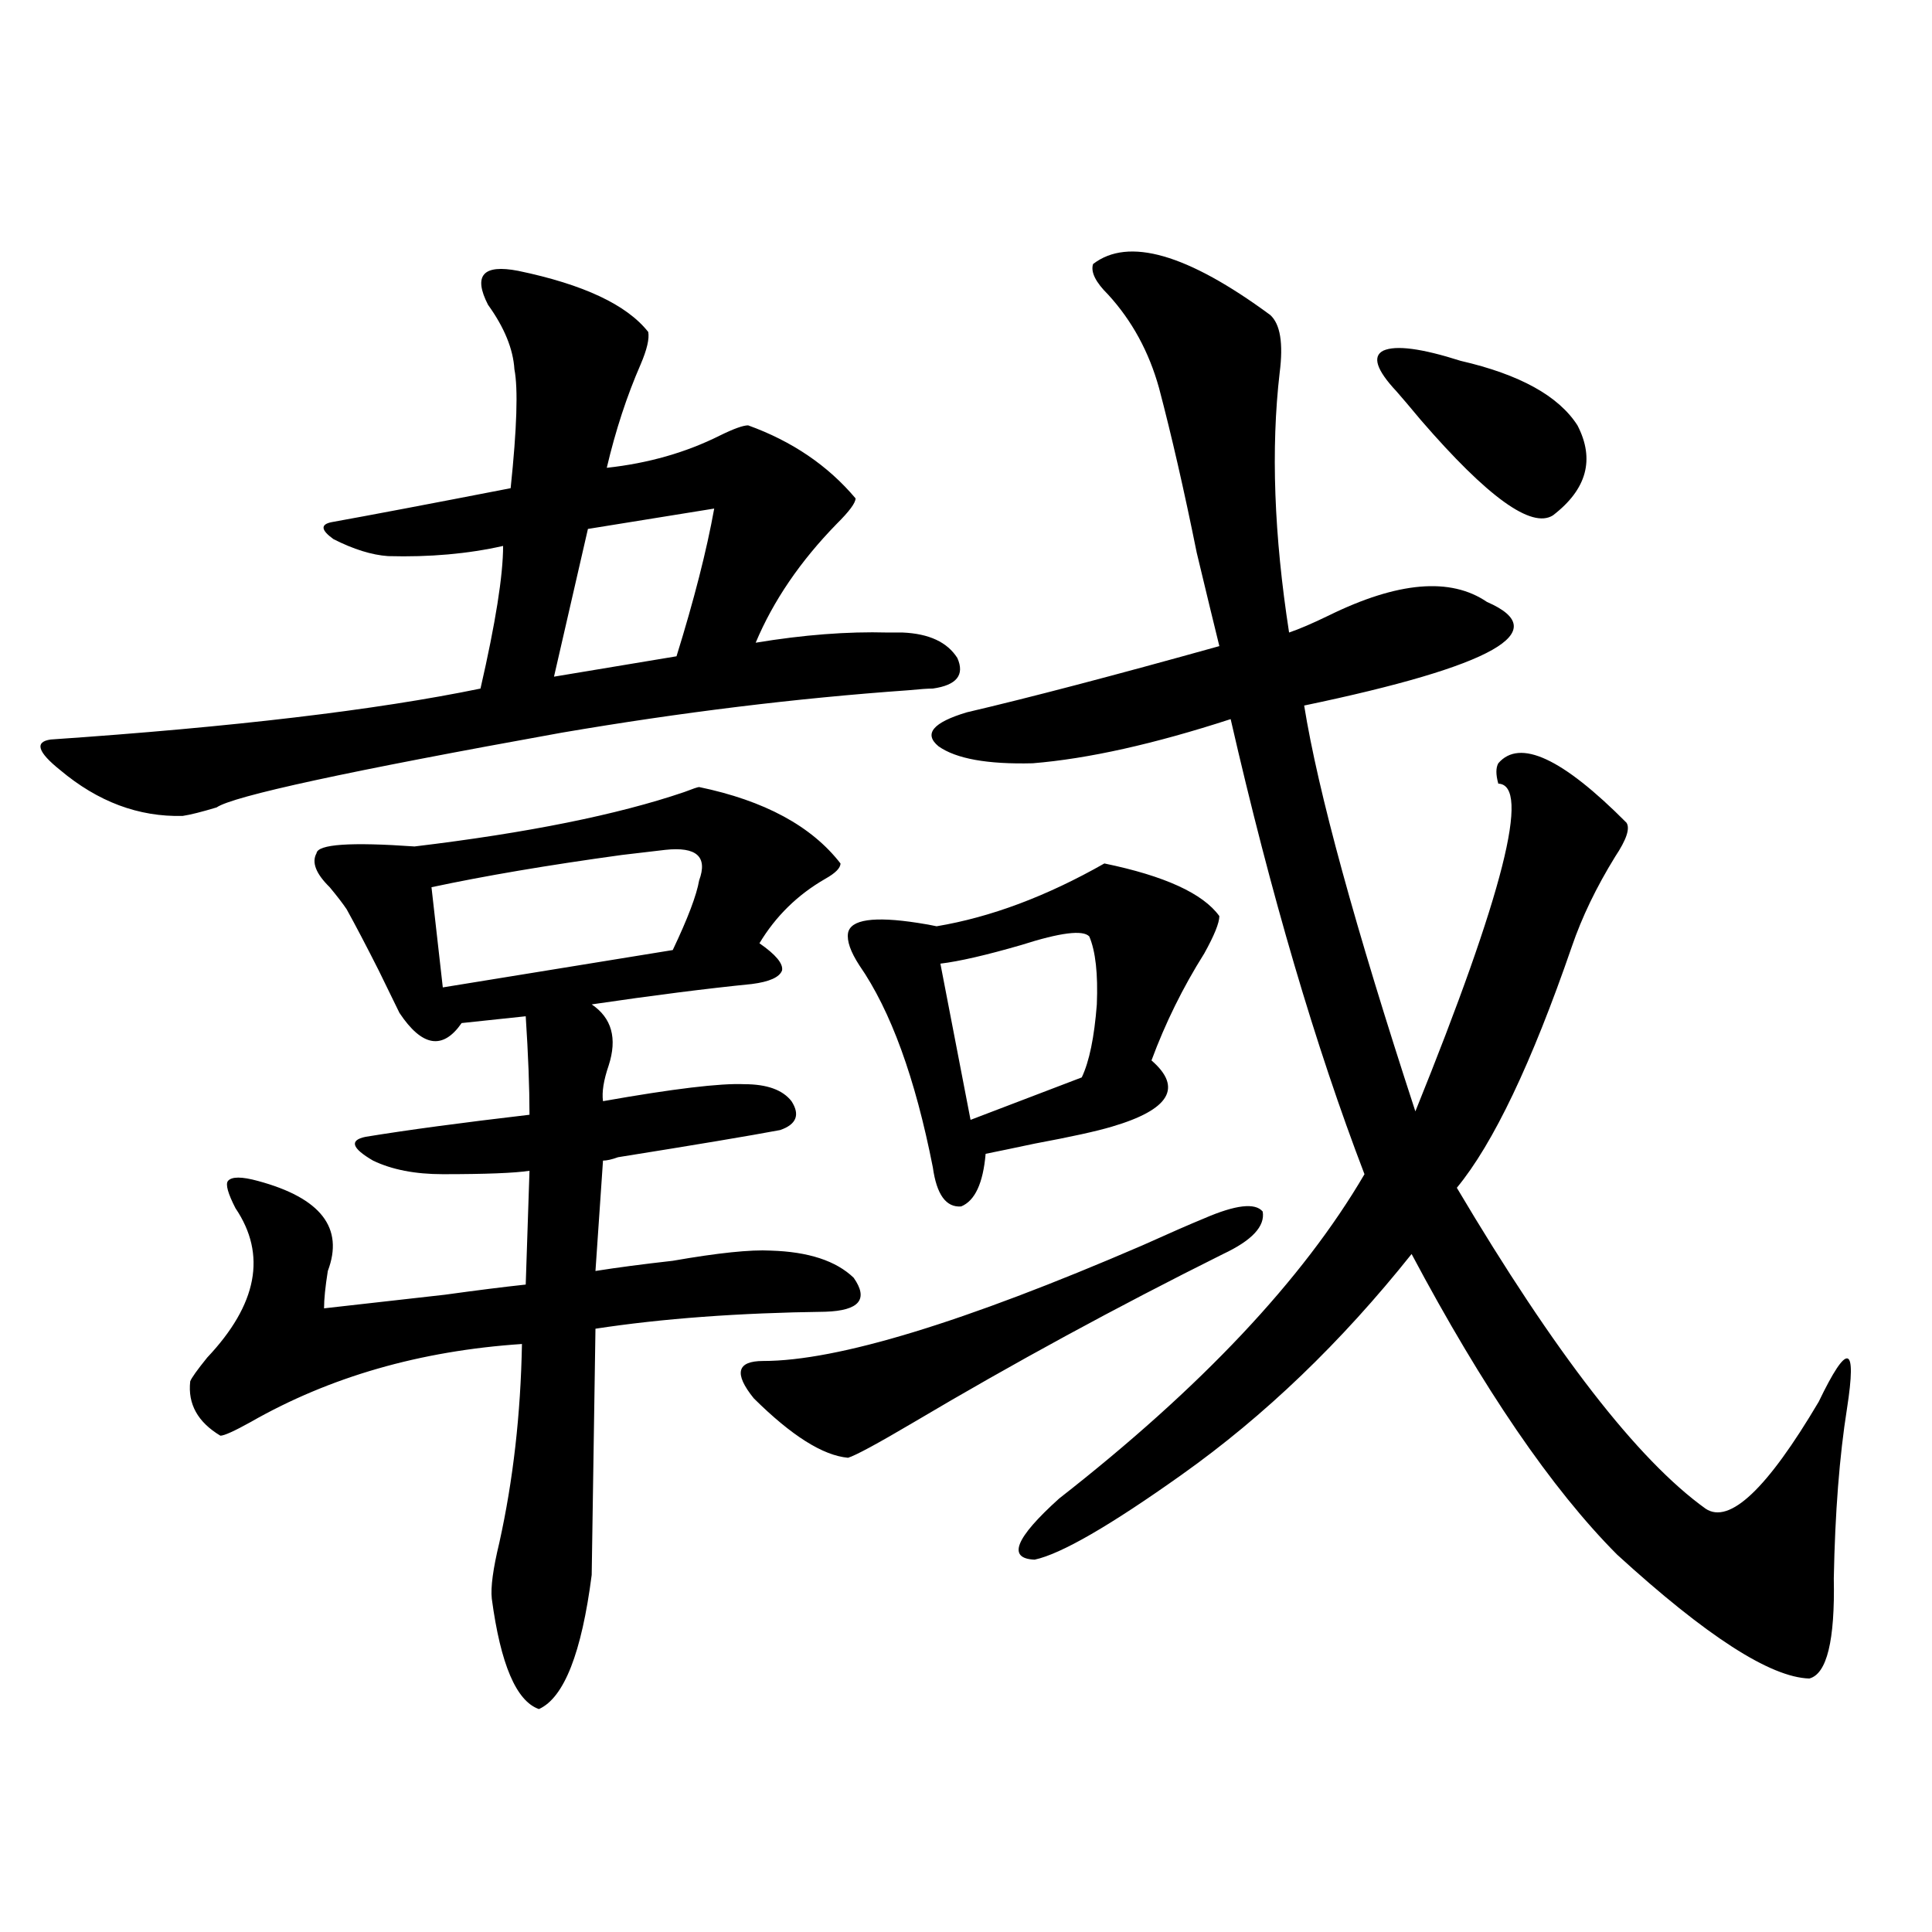 <?xml version="1.0" encoding="utf-8"?>
<!-- Generator: Adobe Illustrator 16.0.0, SVG Export Plug-In . SVG Version: 6.00 Build 0)  -->
<!DOCTYPE svg PUBLIC "-//W3C//DTD SVG 1.1//EN" "http://www.w3.org/Graphics/SVG/1.1/DTD/svg11.dtd">
<svg version="1.1" id="图层_1" xmlns="http://www.w3.org/2000/svg" xmlns:xlink="http://www.w3.org/1999/xlink" x="0px" y="0px"
	 width="1000px" height="1000px" viewBox="0 0 1000 1000" enable-background="new 0 0 1000 1000" xml:space="preserve">
<path d="M268.213,140.184c33.811,7.031,56.249,17.578,67.315,31.641c0.641,3.516-0.655,9.092-3.902,16.699
	c-7.164,16.411-13.018,34.277-17.561,53.613c21.463-2.334,40.975-7.91,58.535-16.699c7.149-3.516,12.027-5.273,14.634-5.273
	c22.759,8.213,41.295,20.806,55.608,37.793c0,2.349-3.262,6.743-9.756,13.184c-18.871,19.336-32.85,39.854-41.95,61.523
	c24.71-4.092,47.469-5.85,68.291-5.273c3.247,0,5.854,0,7.805,0c13.658,0.591,23.079,4.985,28.292,13.184
	c3.902,8.789-0.335,14.063-12.683,15.82c-2.606,0-6.829,0.303-12.683,0.879c-57.895,4.106-117.726,11.426-179.508,21.973
	c-110.576,19.927-170.087,32.822-178.532,38.672c-7.805,2.349-13.658,3.818-17.561,4.395c-22.773,0.591-43.901-7.319-63.413-23.73
	c-11.707-9.365-13.338-14.639-4.878-15.82c94.297-6.44,168.441-15.229,222.434-26.367c7.805-33.975,11.707-58.584,11.707-73.828
	c-18.216,4.106-38.048,5.864-59.511,5.273c-8.46-0.576-17.896-3.516-28.292-8.789c-6.509-4.683-6.829-7.607-0.976-8.789
	c19.512-3.516,50.396-9.365,92.681-17.578c3.247-31.05,3.902-51.553,1.951-61.523c-0.655-10.547-5.213-21.67-13.658-33.398
	c-3.902-7.607-4.558-12.881-1.951-15.82C253.244,139.017,259.098,138.426,268.213,140.184z M361.869,407.371
	c33.811,7.031,58.2,20.215,73.169,39.551c0,2.349-2.606,4.985-7.805,7.91c-14.313,8.213-25.7,19.336-34.146,33.398
	c8.445,5.864,12.348,10.547,11.707,14.063c-1.311,3.516-6.509,5.864-15.609,7.031c-23.414,2.349-51.065,5.864-82.925,10.547
	c10.396,7.031,13.323,17.578,8.78,31.641c-2.606,7.622-3.582,13.774-2.927,18.457c36.417-6.44,60.807-9.365,73.169-8.789
	c11.707,0,19.832,2.939,24.39,8.789c4.543,7.031,2.592,12.017-5.854,14.941c-15.609,2.939-43.581,7.622-83.9,14.063
	c-3.262,1.182-5.854,1.758-7.805,1.758l-3.902,57.129c11.052-1.758,24.39-3.516,39.999-5.273c23.414-4.092,40.319-5.85,50.73-5.273
	c19.512,0.591,33.811,5.273,42.926,14.063c7.805,11.138,2.927,17.002-14.634,17.578c-44.877,0.591-84.556,3.516-119.021,8.789
	l-1.951,127.441c-5.213,40.43-14.313,63.57-27.316,69.434c-11.707-4.105-19.847-23.153-24.39-57.129
	c-0.655-5.85,0.641-15.518,3.902-29.004c7.149-32.217,11.052-66.494,11.707-102.832c-52.682,3.516-99.51,17.002-140.484,40.43
	c-8.46,4.697-13.658,7.031-15.609,7.031c-11.707-7.031-16.92-16.396-15.609-28.125c0.641-1.758,3.567-5.85,8.78-12.305
	c26.006-27.534,30.884-53.311,14.634-77.344c-3.902-7.607-5.213-12.305-3.902-14.063c1.951-2.334,7.149-2.334,15.609,0
	c32.515,8.789,44.542,24.321,36.097,46.582c-1.311,8.213-1.951,14.653-1.951,19.336c15.609-1.758,36.417-4.092,62.438-7.031
	c16.905-2.334,30.884-4.092,41.95-5.273l1.951-58.887c-7.805,1.182-22.773,1.758-44.877,1.758c-14.313,0-26.341-2.334-36.097-7.031
	c-11.066-6.44-12.362-10.547-3.902-12.305c21.463-3.516,49.755-7.319,84.876-11.426c0-14.063-0.655-31.05-1.951-50.977l-33.17,3.516
	c-9.756,14.063-20.487,12.305-32.194-5.273c-2.606-5.273-6.188-12.593-10.731-21.973c-6.509-12.881-12.042-23.428-16.585-31.641
	c-1.951-2.925-4.878-6.729-8.78-11.426c-7.164-7.031-9.436-12.881-6.829-17.578c0.641-4.683,17.561-5.85,50.73-3.516
	c58.535-7.031,105.028-16.396,139.509-28.125C358.607,408.25,361.214,407.371,361.869,407.371z M344.309,439.891
	c-5.213,0.591-12.683,1.47-22.438,2.637c-38.383,5.273-71.218,10.85-98.534,16.699l5.854,51.855l119.021-19.336
	c7.805-16.396,12.348-28.413,13.658-36.035C366.412,443.406,360.559,438.133,344.309,439.891z M369.674,263.23l-65.364,10.547
	l-17.561,76.465l63.413-10.547C359.263,310.403,365.771,284.915,369.674,263.23z M623.326,630.613
	c16.25-7.031,26.341-8.198,30.243-3.516c1.296,7.622-5.533,14.941-20.487,21.973c-55.288,27.549-108.625,56.553-159.996,87.012
	c-18.871,11.138-30.243,17.29-34.146,18.457c-13.018-1.167-29.268-11.426-48.779-30.762c-10.411-12.881-8.78-19.336,4.878-19.336
	c38.368,0,103.732-19.912,196.093-59.766C605.431,638.235,616.162,633.553,623.326,630.613z M571.62,446.922
	c31.219,6.455,51.051,15.532,59.511,27.246c0,3.516-2.606,9.971-7.805,19.336c-11.066,17.578-20.167,36.035-27.316,55.371
	c16.25,14.063,9.421,25.488-20.487,34.277c-7.805,2.349-21.143,5.273-39.999,8.789c-11.066,2.349-19.512,4.106-25.365,5.273
	c-1.311,15.244-5.533,24.321-12.683,27.246c-7.805,0.591-12.683-6.152-14.634-20.215c-9.115-46.279-21.798-81.147-38.048-104.59
	c-4.558-7.031-6.509-12.593-5.854-16.699c1.296-7.031,13.323-8.789,36.097-5.273c3.902,0.591,7.149,1.182,9.756,1.758
	C512.75,474.759,541.697,463.924,571.62,446.922z M565.767,136.668c18.201-14.063,48.779-5.273,91.705,26.367
	c5.198,4.697,6.829,14.653,4.878,29.883c-4.558,39.263-2.927,84.087,4.878,134.473c5.198-1.758,12.027-4.683,20.487-8.789
	c35.762-17.578,63.078-19.912,81.949-7.031c35.121,15.244,3.567,33.11-94.632,53.613c7.149,44.536,26.341,114.561,57.56,210.059
	c45.518-112.5,59.831-169.038,42.926-169.629c-1.311-4.683-1.311-8.198,0-10.547c11.052-12.881,33.17-2.637,66.34,30.762
	c1.951,2.939,0,8.789-5.854,17.578c-9.756,15.82-17.24,31.353-22.438,46.582c-20.822,60.356-40.654,101.953-59.511,124.805
	c50.73,85.557,93.656,140.928,128.777,166.113c12.348,8.213,31.859-10.244,58.535-55.371c14.954-31.05,19.832-29.883,14.634,3.516
	c-3.902,24.609-6.188,53.916-6.829,87.891c0.641,32.218-3.582,49.508-12.683,51.855c-20.167-0.59-53.337-21.973-99.51-64.16
	c-33.825-33.975-69.267-85.83-106.339-155.566c-36.432,45.703-76.096,83.799-119.021,114.258
	c-37.072,26.367-62.438,41.021-76.096,43.945c-14.313-0.576-10.091-11.123,12.683-31.641
	c73.489-57.417,126.171-113.379,158.045-167.871c-25.365-66.206-48.459-144.717-69.267-235.547
	c-39.679,12.896-73.824,20.518-102.437,22.852c-23.414,0.591-39.679-2.334-48.779-8.789c-7.805-6.44-2.927-12.305,14.634-17.578
	c32.515-7.607,76.096-19.033,130.729-34.277c-2.606-10.547-6.509-26.655-11.707-48.34c-6.509-32.217-13.018-60.645-19.512-85.254
	c-5.213-18.745-13.993-34.854-26.341-48.34C567.063,146.048,564.456,140.774,565.767,136.668z M563.815,484.715
	c-3.262-3.516-14.969-2.046-35.121,4.395c-18.216,5.273-32.194,8.501-41.95,9.668l15.609,80.859l57.56-21.973
	c3.902-8.198,6.494-20.791,7.805-37.793C568.358,504.051,567.063,492.337,563.815,484.715z M722.836,202.586
	c-10.411-11.123-12.683-18.154-6.829-21.094c6.494-2.925,19.832-1.167,39.999,5.273c30.563,7.031,50.73,18.169,60.486,33.398
	c9.101,17.578,4.878,33.11-12.683,46.582c-11.066,7.031-33.825-9.365-68.291-49.219
	C729.665,210.496,725.428,205.525,722.836,202.586z"/>
</svg>
